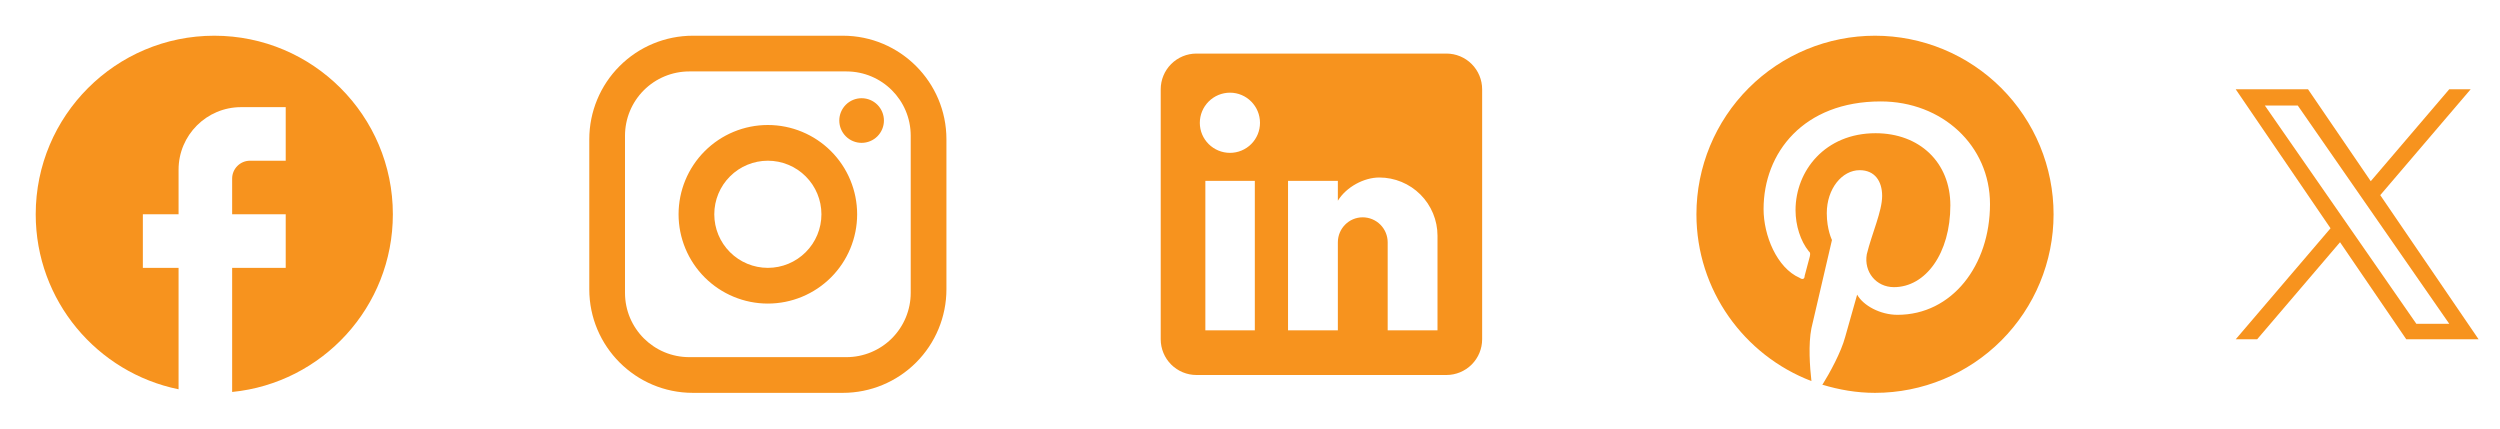 <?xml version="1.0" encoding="UTF-8"?> <svg xmlns="http://www.w3.org/2000/svg" width="140" height="24" viewBox="0 0 140 24" fill="none"><path d="M22 12C22 6.48 17.52 2 12 2C6.48 2 2 6.48 2 12C2 16.84 5.44 20.87 10 21.8V15H8V12H10V9.5C10 7.57 11.57 6 13.5 6H16V9H14C13.45 9 13 9.45 13 10V12H16V15H13V21.95C18.05 21.45 22 17.19 22 12Z" fill="#F7931E"></path><path d="M38.8 2H47.2C50.4 2 53 4.6 53 7.8V16.2C53 17.738 52.389 19.213 51.301 20.301C50.214 21.389 48.738 22 47.2 22H38.8C35.6 22 33 19.4 33 16.2V7.8C33 6.262 33.611 4.786 34.699 3.699C35.786 2.611 37.262 2 38.8 2ZM38.6 4C37.645 4 36.73 4.379 36.054 5.054C35.379 5.73 35 6.645 35 7.6V16.4C35 18.39 36.61 20 38.6 20H47.4C48.355 20 49.27 19.621 49.946 18.946C50.621 18.27 51 17.355 51 16.4V7.6C51 5.61 49.39 4 47.4 4H38.6ZM48.25 5.5C48.581 5.5 48.9 5.632 49.134 5.866C49.368 6.101 49.5 6.418 49.5 6.75C49.5 7.082 49.368 7.399 49.134 7.634C48.9 7.868 48.581 8 48.25 8C47.919 8 47.6 7.868 47.366 7.634C47.132 7.399 47 7.082 47 6.75C47 6.418 47.132 6.101 47.366 5.866C47.6 5.632 47.919 5.5 48.25 5.5ZM43 7C44.326 7 45.598 7.527 46.535 8.464C47.473 9.402 48 10.674 48 12C48 13.326 47.473 14.598 46.535 15.536C45.598 16.473 44.326 17 43 17C41.674 17 40.402 16.473 39.465 15.536C38.527 14.598 38 13.326 38 12C38 10.674 38.527 9.402 39.465 8.464C40.402 7.527 41.674 7 43 7ZM43 9C42.204 9 41.441 9.316 40.879 9.879C40.316 10.441 40 11.204 40 12C40 12.796 40.316 13.559 40.879 14.121C41.441 14.684 42.204 15 43 15C43.796 15 44.559 14.684 45.121 14.121C45.684 13.559 46 12.796 46 12C46 11.204 45.684 10.441 45.121 9.879C44.559 9.316 43.796 9 43 9Z" fill="#F7931E"></path><path d="M81 3C81.53 3 82.039 3.211 82.414 3.586C82.789 3.961 83 4.47 83 5V19C83 19.53 82.789 20.039 82.414 20.414C82.039 20.789 81.53 21 81 21H67C66.47 21 65.961 20.789 65.586 20.414C65.211 20.039 65 19.53 65 19V5C65 4.47 65.211 3.961 65.586 3.586C65.961 3.211 66.47 3 67 3H81ZM80.5 18.5V13.2C80.5 12.335 80.156 11.506 79.545 10.895C78.934 10.284 78.105 9.94 77.24 9.94C76.39 9.94 75.4 10.46 74.92 11.24V10.13H72.13V18.5H74.92V13.57C74.92 12.8 75.54 12.17 76.31 12.17C76.681 12.17 77.037 12.318 77.3 12.58C77.562 12.843 77.71 13.199 77.71 13.57V18.5H80.5ZM68.88 8.56C69.326 8.56 69.753 8.383 70.068 8.068C70.383 7.753 70.56 7.326 70.56 6.88C70.56 5.95 69.81 5.19 68.88 5.19C68.432 5.19 68.002 5.368 67.685 5.685C67.368 6.002 67.19 6.432 67.19 6.88C67.19 7.81 67.95 8.56 68.88 8.56ZM70.27 18.5V10.13H67.5V18.5H70.27Z" fill="#F7931E"></path><path d="M102.04 21.54C103 21.83 103.97 22 105 22C107.652 22 110.196 20.946 112.071 19.071C113.946 17.196 115 14.652 115 12C115 10.687 114.741 9.386 114.239 8.173C113.736 6.96 113 5.858 112.071 4.929C111.142 4 110.04 3.264 108.827 2.761C107.614 2.259 106.313 2 105 2C103.687 2 102.386 2.259 101.173 2.761C99.96 3.264 98.858 4 97.929 4.929C96.054 6.804 95 9.348 95 12C95 16.25 97.67 19.9 101.44 21.34C101.35 20.56 101.26 19.27 101.44 18.38L102.59 13.44C102.59 13.44 102.3 12.86 102.3 11.94C102.3 10.56 103.16 9.53 104.14 9.53C105 9.53 105.4 10.16 105.4 10.97C105.4 11.83 104.83 13.06 104.54 14.24C104.37 15.22 105.06 16.08 106.06 16.08C107.84 16.08 109.22 14.18 109.22 11.5C109.22 9.1 107.5 7.46 105.03 7.46C102.21 7.46 100.55 9.56 100.55 11.77C100.55 12.63 100.83 13.5 101.29 14.07C101.38 14.13 101.38 14.21 101.35 14.36L101.06 15.45C101.06 15.62 100.95 15.68 100.78 15.56C99.5 15 98.76 13.18 98.76 11.71C98.76 8.55 101 5.68 105.32 5.68C108.76 5.68 111.44 8.15 111.44 11.43C111.44 14.87 109.31 17.63 106.26 17.63C105.29 17.63 104.34 17.11 104 16.5L103.33 18.87C103.1 19.73 102.47 20.88 102.04 21.57V21.54Z" fill="#F7931E"></path><path d="M133.294 10.928L138.357 5H137.157L132.762 10.147L129.25 5H125.2L130.51 12.784L125.2 19H126.4L131.042 13.564L134.751 19H138.801L133.294 10.928ZM131.651 12.852L131.113 12.077L126.832 5.91H128.675L132.129 10.887L132.667 11.662L137.158 18.132H135.315L131.651 12.852Z" fill="#F7931E"></path></svg> 
